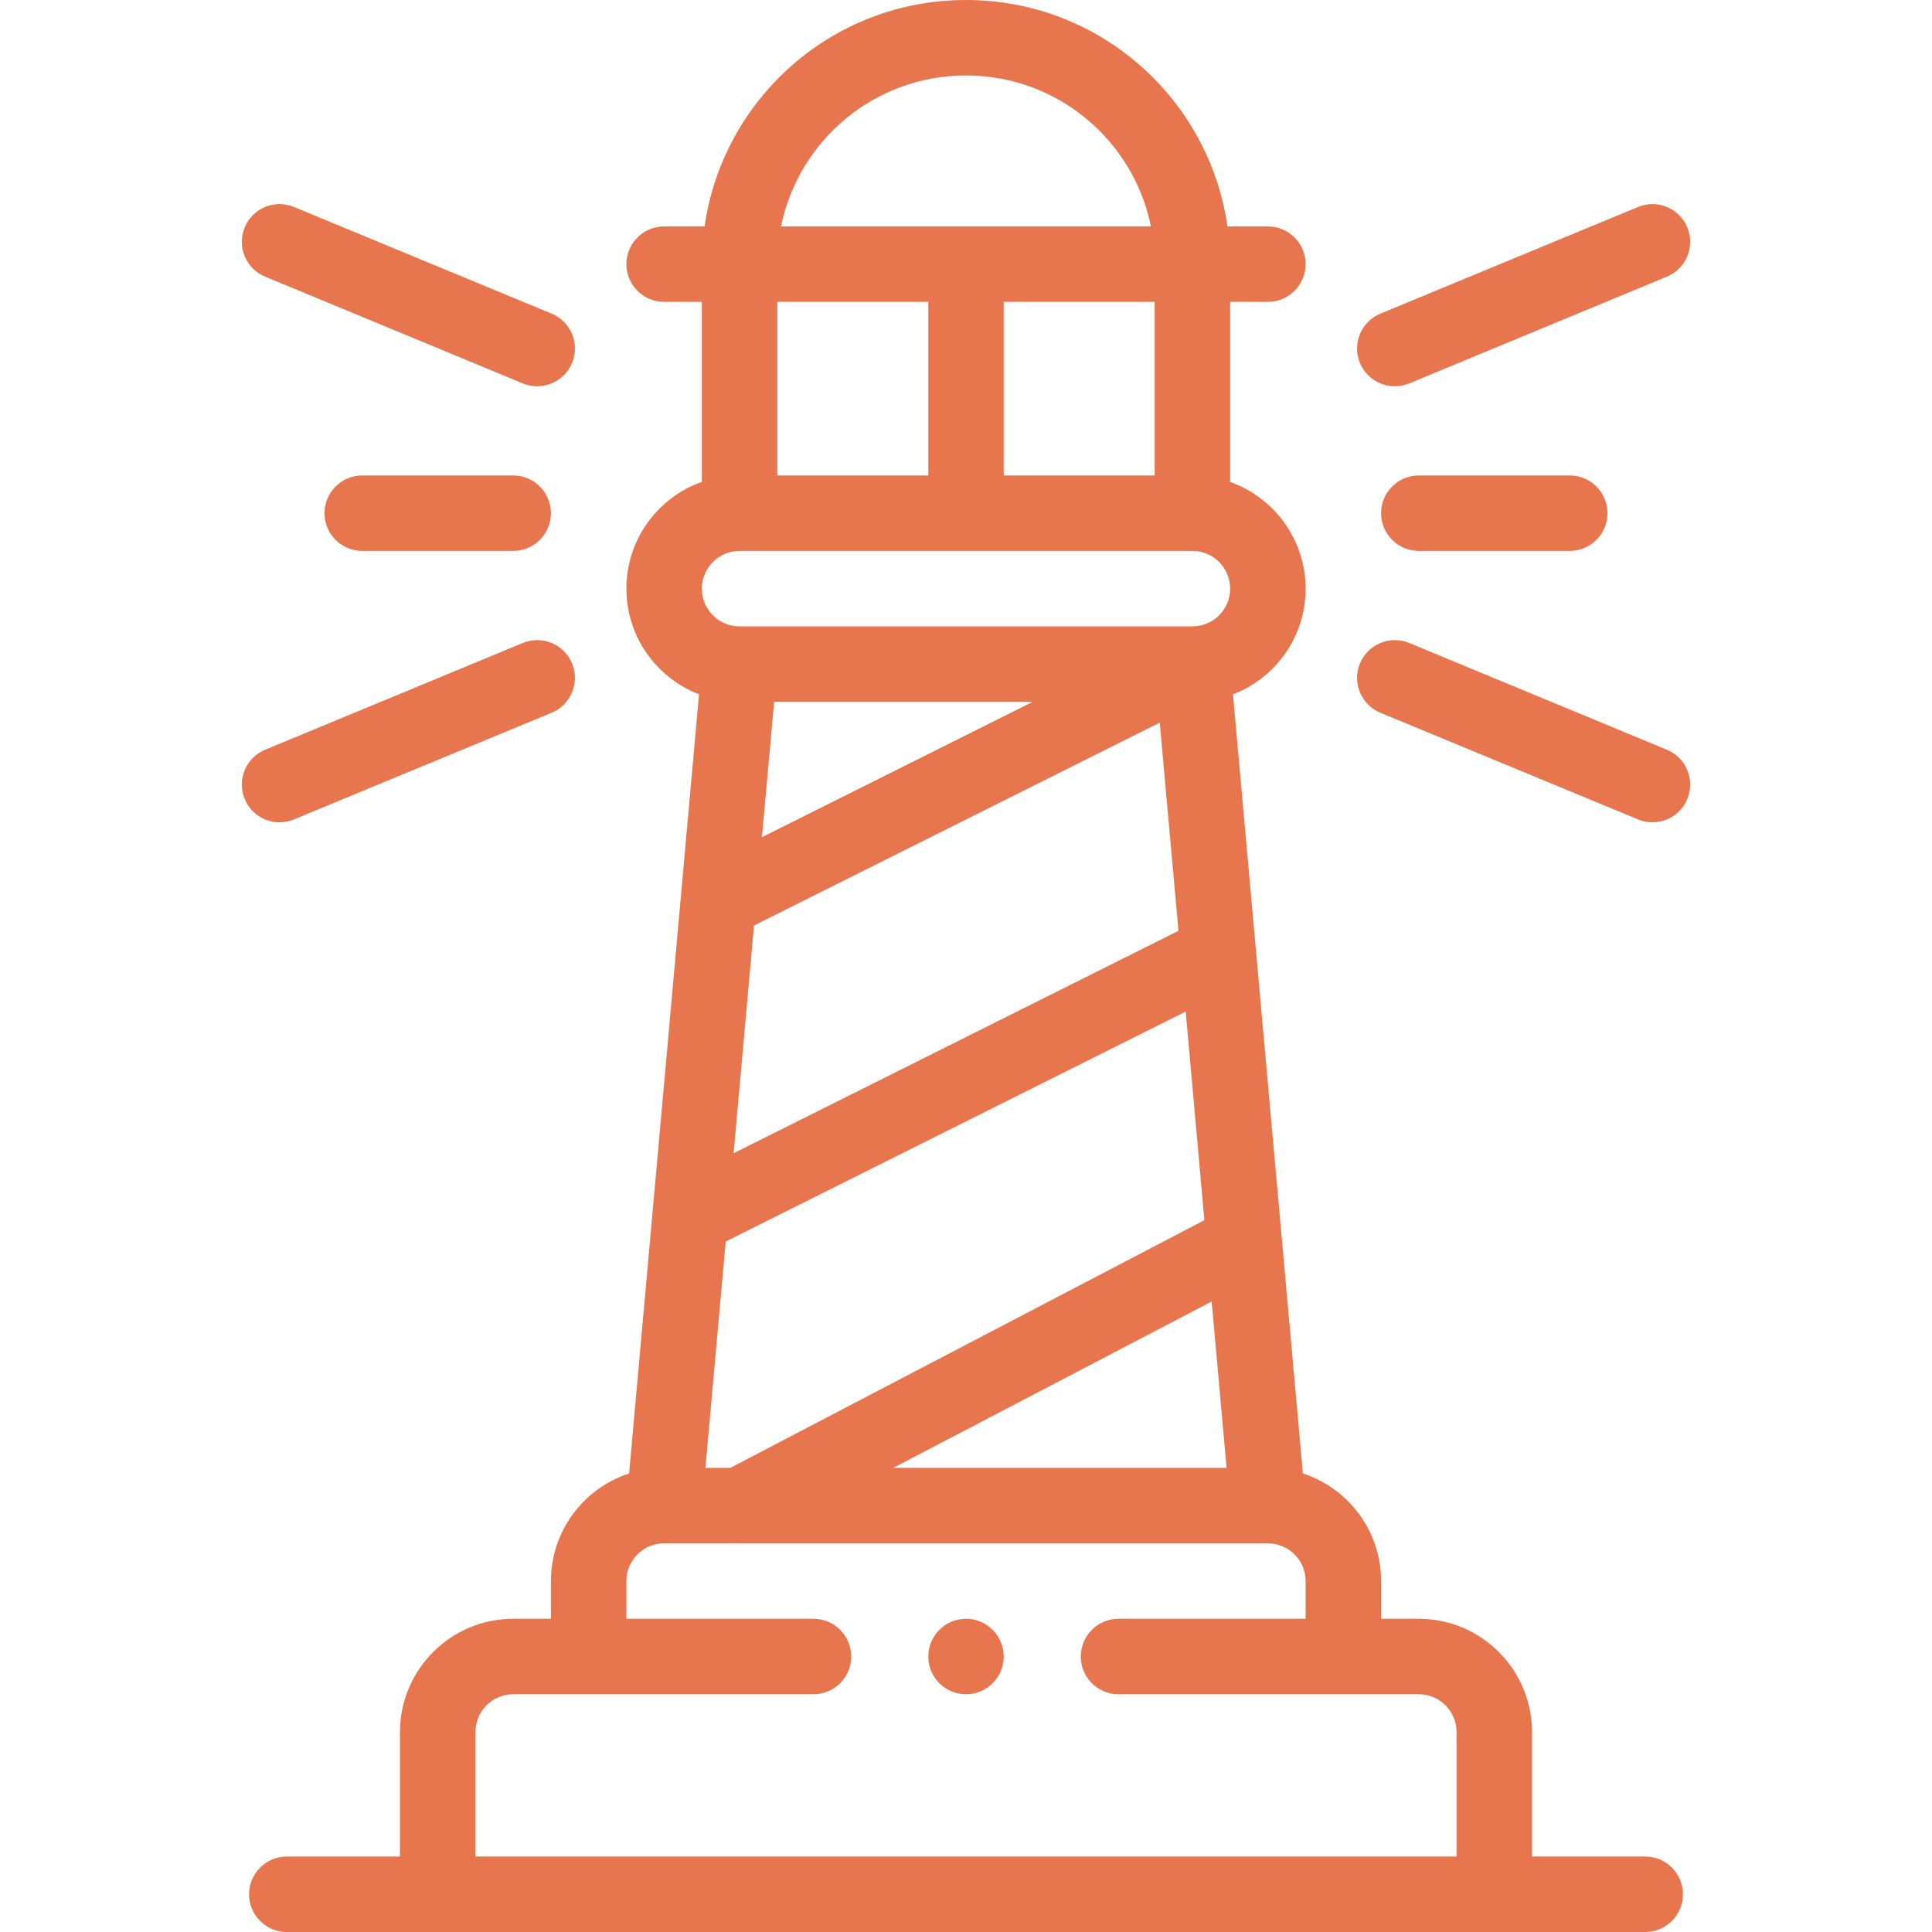 <svg width="32" height="32" viewBox="0 0 32 32" fill="none" xmlns="http://www.w3.org/2000/svg">
<path d="M16 26.812C15.655 26.812 15.375 27.093 15.375 27.438C15.375 27.782 15.655 28.062 16 28.062C16.345 28.062 16.625 27.782 16.625 27.438C16.625 27.093 16.345 26.812 16 26.812Z" fill="#E7764F"/>
<path d="M27.25 30.75H25.375V28.688C25.375 27.654 24.534 26.812 23.5 26.812H22.875V26.188C22.875 25.356 22.331 24.649 21.58 24.405C21.528 23.824 20.473 12.061 20.422 11.501C21.116 11.234 21.625 10.56 21.625 9.75C21.625 8.935 21.102 8.241 20.375 7.982V5H21C21.345 5 21.625 4.72 21.625 4.375C21.625 4.03 21.345 3.75 21 3.75H20.33C20.031 1.648 18.225 0 16 0C13.775 0 11.969 1.648 11.67 3.75H11C10.655 3.75 10.375 4.03 10.375 4.375C10.375 4.72 10.655 5 11 5H11.625V7.981C10.909 8.234 10.375 8.921 10.375 9.75C10.375 10.547 10.875 11.229 11.578 11.5C11.553 11.773 10.445 24.131 10.42 24.405C9.669 24.649 9.125 25.356 9.125 26.188V26.812H8.5C7.466 26.812 6.625 27.654 6.625 28.688V30.75H4.75C4.405 30.75 4.125 31.03 4.125 31.375C4.125 31.72 4.405 32 4.75 32H27.25C27.595 32 27.875 31.72 27.875 31.375C27.875 31.03 27.595 30.75 27.25 30.75ZM16 1.25C17.528 1.25 18.777 2.338 19.063 3.75H12.937C13.223 2.338 14.472 1.25 16 1.25ZM19.125 5V7.875H16.625V5H19.125ZM12.875 5H15.375V7.875H12.875V5ZM12.25 9.125H19.75C20.095 9.125 20.375 9.405 20.375 9.75C20.375 10.095 20.095 10.375 19.75 10.375H12.25C11.905 10.375 11.625 10.095 11.625 9.75C11.625 9.405 11.905 9.125 12.25 9.125ZM19.209 11.969L19.519 15.417L12.151 19.101L12.489 15.329L19.209 11.969ZM12.62 13.866L12.822 11.625H17.103L12.62 13.866ZM19.639 16.755L19.948 20.21L12.097 24.312H11.684L12.02 20.564L19.639 16.755ZM20.069 21.557L20.316 24.312H14.796L20.069 21.557ZM24.125 30.75H7.875V28.688C7.875 28.343 8.155 28.062 8.5 28.062H13.474C13.819 28.062 14.099 27.783 14.099 27.438C14.099 27.092 13.819 26.812 13.474 26.812H10.375V26.188C10.375 25.843 10.655 25.562 11 25.562H12.249C12.249 25.562 12.25 25.563 12.251 25.563C12.251 25.563 12.252 25.562 12.253 25.562H20.998C20.998 25.562 20.999 25.563 20.999 25.563C21 25.563 21 25.562 21 25.562C21.345 25.563 21.625 25.843 21.625 26.188V26.812H18.526C18.181 26.812 17.901 27.092 17.901 27.438C17.901 27.783 18.181 28.062 18.526 28.062H23.5C23.845 28.062 24.125 28.343 24.125 28.688V30.75Z" fill="#E7764F"/>
<path d="M27.609 12.418L23.342 10.65C23.023 10.518 22.657 10.669 22.525 10.988C22.393 11.307 22.544 11.673 22.863 11.805L27.131 13.572C27.451 13.705 27.816 13.552 27.947 13.234C28.079 12.915 27.928 12.55 27.609 12.418Z" fill="#E7764F"/>
<path d="M27.947 3.766C27.815 3.447 27.45 3.296 27.131 3.428L22.863 5.195C22.544 5.327 22.393 5.693 22.525 6.012C22.657 6.33 23.022 6.482 23.342 6.35L27.609 4.582C27.928 4.45 28.079 4.085 27.947 3.766Z" fill="#E7764F"/>
<path d="M26 7.875H23.5C23.155 7.875 22.875 8.155 22.875 8.5C22.875 8.845 23.155 9.125 23.5 9.125H26C26.345 9.125 26.625 8.845 26.625 8.5C26.625 8.155 26.345 7.875 26 7.875Z" fill="#E7764F"/>
<path d="M9.137 5.195L4.869 3.428C4.55 3.296 4.185 3.447 4.053 3.766C3.921 4.085 4.072 4.45 4.391 4.582L8.658 6.35C8.979 6.482 9.343 6.33 9.475 6.012C9.607 5.693 9.456 5.327 9.137 5.195Z" fill="#E7764F"/>
<path d="M9.475 10.988C9.343 10.669 8.977 10.518 8.658 10.65L4.391 12.418C4.072 12.55 3.921 12.915 4.053 13.234C4.184 13.553 4.55 13.705 4.869 13.572L9.137 11.805C9.456 11.673 9.607 11.307 9.475 10.988Z" fill="#E7764F"/>
<path d="M8.5 7.875H6C5.655 7.875 5.375 8.155 5.375 8.5C5.375 8.845 5.655 9.125 6 9.125H8.5C8.845 9.125 9.125 8.845 9.125 8.5C9.125 8.155 8.845 7.875 8.5 7.875Z" fill="#E7764F"/>
</svg>
